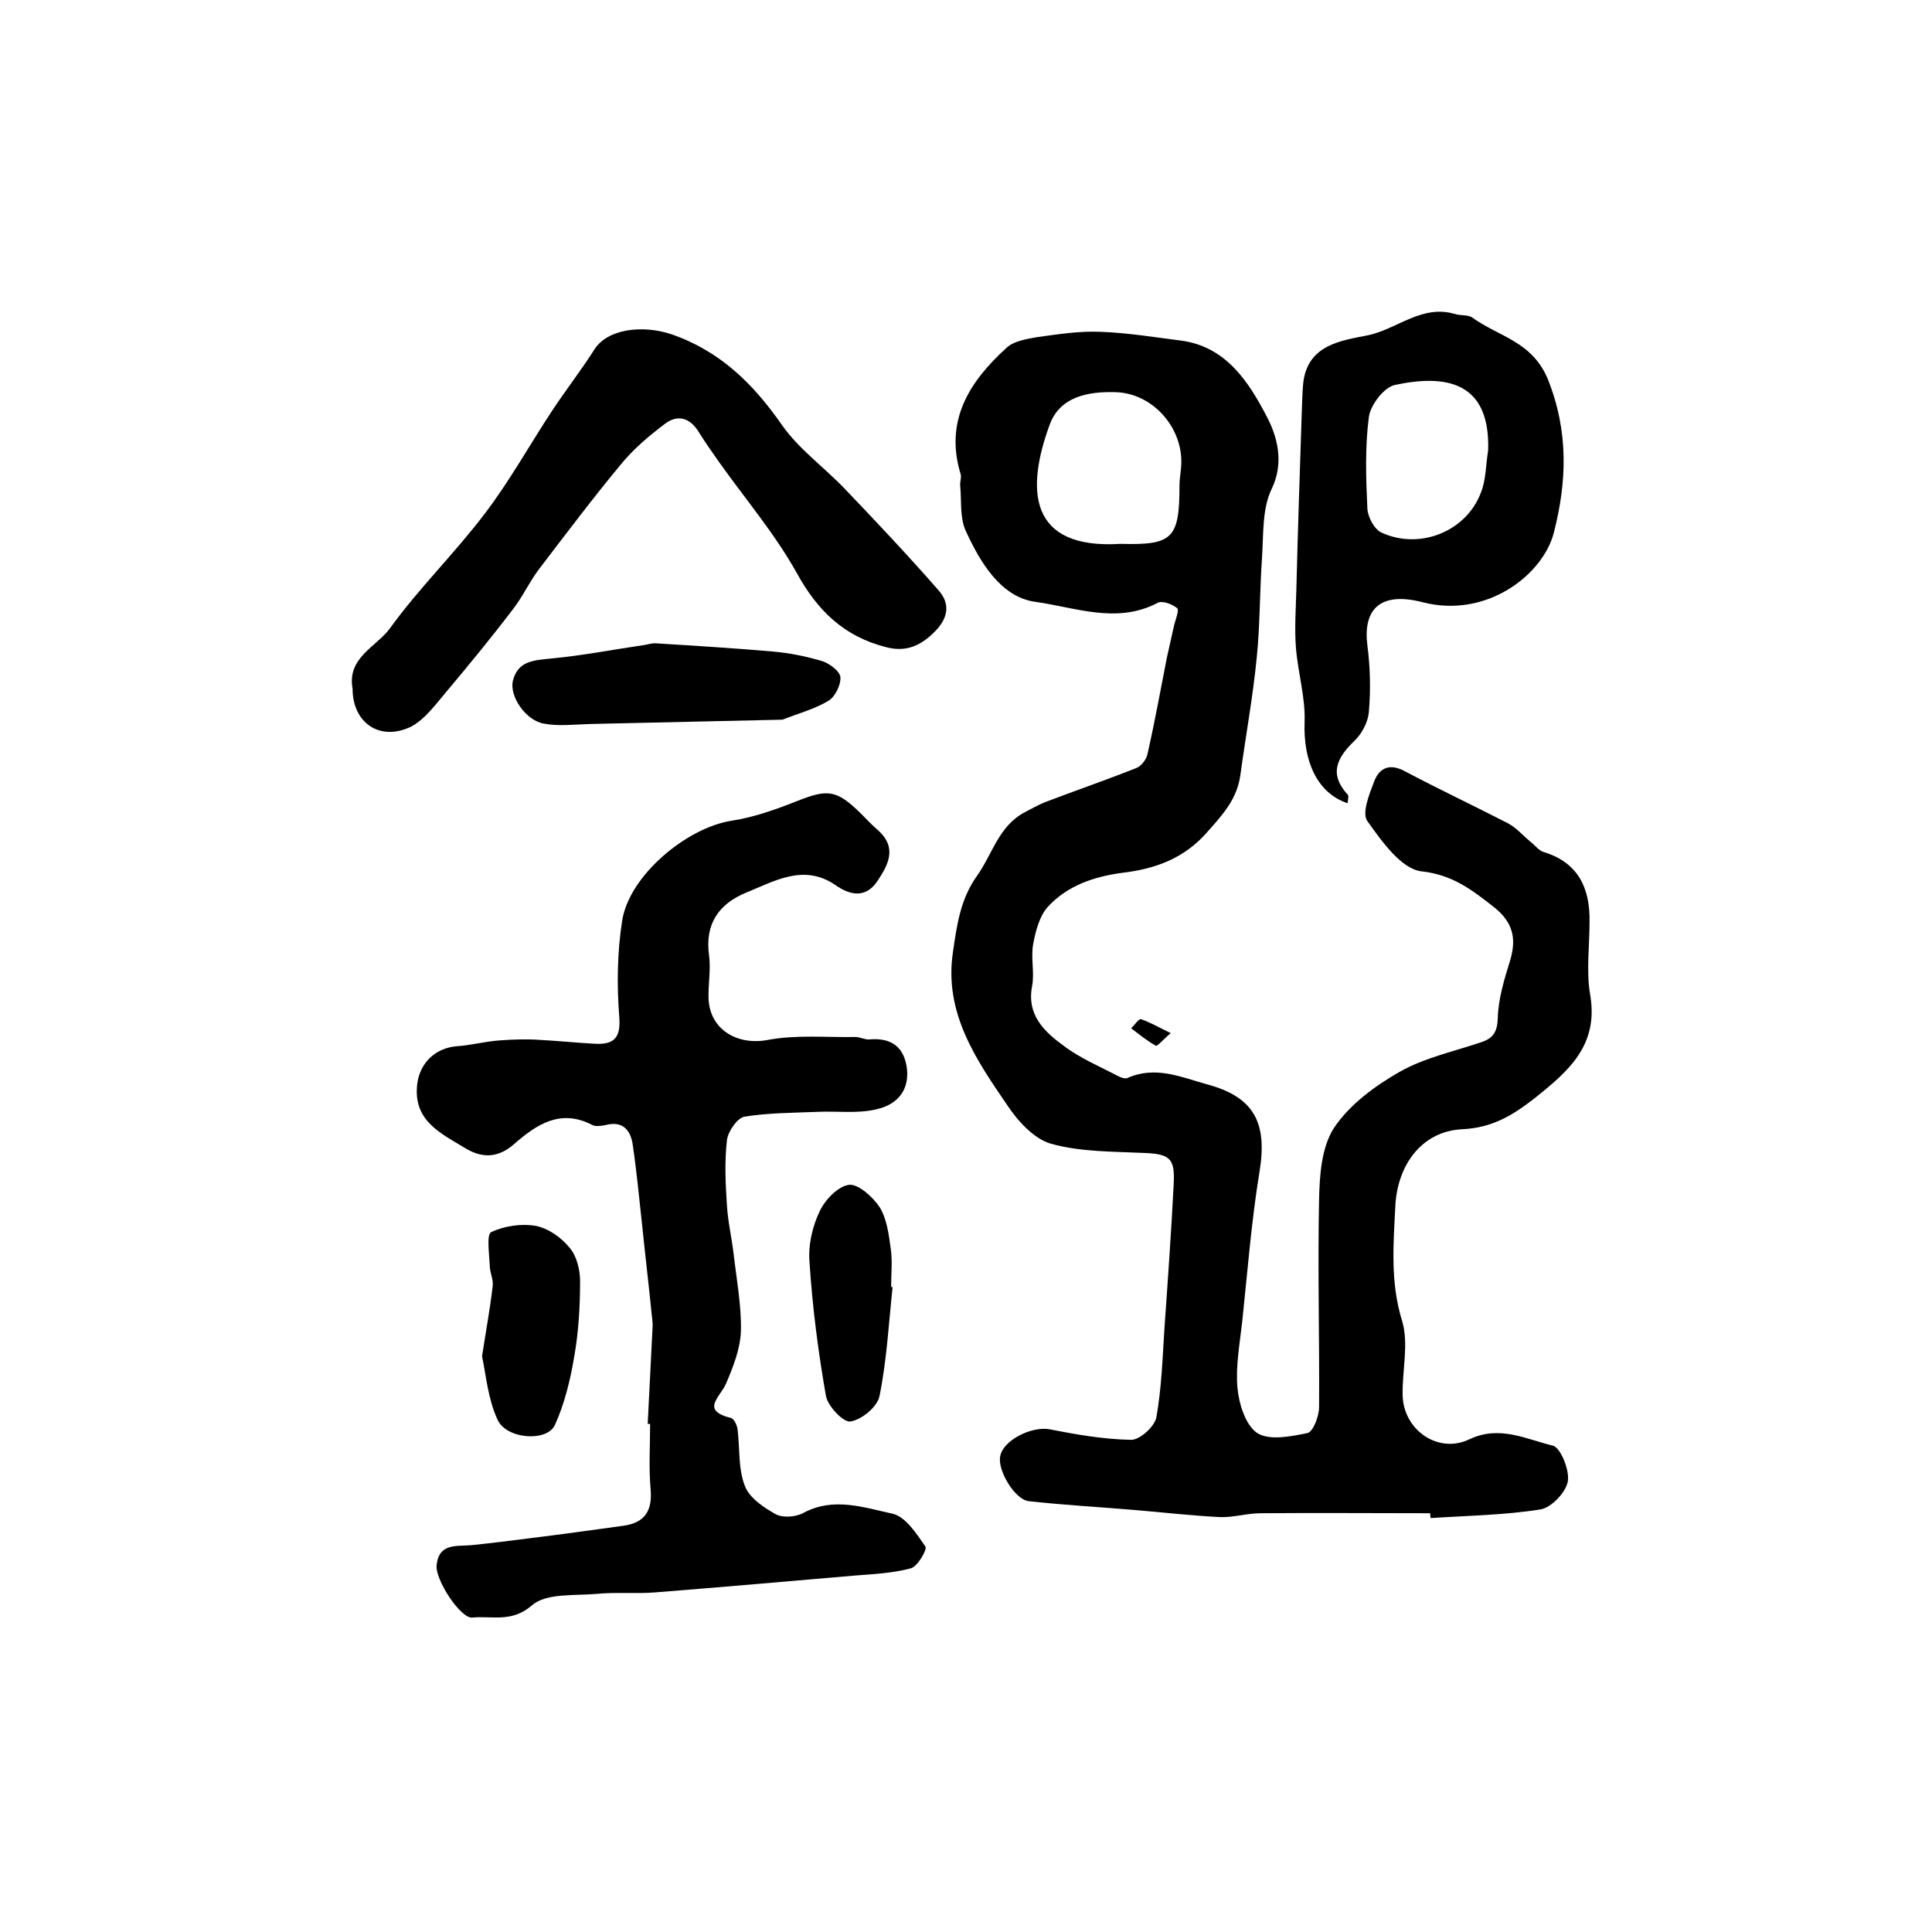<?xml version="1.0" encoding="utf-8"?>
<!-- Generator: Adobe Illustrator 22.0.0, SVG Export Plug-In . SVG Version: 6.00 Build 0)  -->
<svg version="1.1" id="图层_1" xmlns="http://www.w3.org/2000/svg" xmlns:xlink="http://www.w3.org/1999/xlink" x="0px" y="0px"
	 viewBox="0 0 400 400" style="enable-background:new 0 0 400 400;" xml:space="preserve">
<style type="text/css">
	.st0{fill:#FFFFFF;}
</style>
<g>
	
	<path d="M296.1,313.3c-11.7,0-23.4-0.1-35.1,0c-2.8,0-5.6,0.9-8.4,0.8c-6-0.3-12-1-18-1.5c-7.2-0.6-14.4-1-21.6-1.8
		c-2.9-0.3-6.6-6.5-5.9-9.4c0.7-3.3,6.5-6.1,10.1-5.5c5.6,1.1,11.3,2.1,17,2.2c1.8,0,4.8-2.7,5.2-4.6c1.1-6.1,1.3-12.5,1.7-18.7
		c0.7-9.9,1.4-19.8,1.9-29.7c0.3-5.4-0.9-6.2-6.3-6.4c-6.4-0.3-13-0.2-19.1-1.9c-3.5-1-6.8-4.6-9-7.9c-6.5-9.5-13.2-19.2-11.3-31.8
		c0.8-5.5,1.5-10.9,5-15.8c3.2-4.5,4.5-10.4,10-13.2c1.3-0.7,2.6-1.4,4-2c6.3-2.4,12.7-4.6,19-7.1c1-0.4,2.1-1.8,2.3-3
		c1.5-6.6,2.7-13.3,4-19.9c0.5-2.3,1-4.5,1.5-6.7c0.3-1.2,1.1-3.1,0.6-3.5c-1-0.8-3-1.6-4-1.1c-8.5,4.5-17.2,0.9-25.4-0.2
		c-7.1-1-11.4-8.2-14.4-14.8c-1.2-2.7-0.8-6.1-1.1-9.2c-0.1-0.8,0.3-1.7,0.1-2.4c-3.4-11.1,1.8-19.2,9.5-26.2
		c1.5-1.4,4.1-1.8,6.3-2.2c4.4-0.6,8.8-1.3,13.2-1.1c5.5,0.2,11,1.1,16.5,1.8c9.5,1.2,14.2,8.7,17.9,15.8c2,3.8,3.7,9.3,1,14.9
		c-2,4.1-1.7,9.4-2,14.1c-0.5,6.9-0.4,13.9-1.1,20.8c-0.8,8.2-2.3,16.3-3.4,24.4c-0.7,4.9-3.5,8-6.7,11.6c-4.9,5.7-11,7.8-17.7,8.6
		c-6,0.8-11.5,2.7-15.5,7.1c-1.7,1.9-2.5,5-3,7.7c-0.5,2.8,0.3,5.8-0.2,8.6c-1.2,6,2.5,9.5,6.5,12.4c3.4,2.6,7.5,4.3,11.3,6.3
		c0.6,0.3,1.4,0.6,1.9,0.4c5.8-2.6,11.1-0.2,16.5,1.3c9.7,2.6,12.5,7.9,10.9,17.9c-1.7,10.3-2.5,20.7-3.6,31.1
		c-0.5,4.6-1.4,9.3-1,13.8c0.3,3.4,1.7,7.8,4.1,9.4c2.5,1.6,7,0.7,10.4,0c1.2-0.3,2.4-3.5,2.4-5.4c0.1-14.3-0.3-28.6,0-42.9
		c0.1-5.1,0.5-10.9,3.1-14.9c3.2-4.8,8.5-8.7,13.6-11.6c5.1-2.9,11.2-4.2,16.8-6.1c2.5-0.8,3.4-2.1,3.5-5c0.1-4.1,1.4-8.2,2.6-12.1
		c1.3-4.5,0.5-7.8-3.4-10.9c-4.6-3.6-8.6-6.7-15-7.4c-4.2-0.5-8.2-6.2-11.2-10.4c-1.2-1.6,0.4-5.6,1.4-8.2c1.1-2.9,3.3-3.8,6.4-2.1
		c7,3.7,14.2,7.1,21.2,10.7c1.8,0.9,3.2,2.6,4.8,3.9c0.9,0.7,1.7,1.8,2.7,2.1c7.2,2.2,9.6,7.5,9.5,14.4c0,5-0.7,10.1,0.1,15
		c1.9,10.6-4.5,16-11.5,21.6c-4.5,3.5-8.7,6.1-15,6.4c-8.2,0.4-13.3,7.2-13.8,15.7c-0.4,8-1.1,16,1.4,24c1.4,4.7,0,10.2,0.1,15.3
		c0.1,7.2,7.3,12.3,13.8,9.2c6.3-3,11.8,0,17.3,1.3c1.6,0.4,3.5,5.1,3.1,7.4c-0.4,2.3-3.4,5.4-5.6,5.8c-7.5,1.2-15.2,1.3-22.8,1.8
		C296.2,314.3,296.1,313.8,296.1,313.3z M232,112.6c10.8,0.3,12.2-1.1,12.2-12.1c0-1.1,0.2-2.3,0.3-3.4c0.9-8-5.5-15.6-13.4-15.9
		c-5.8-0.2-11.7,0.9-13.8,6.8C212.5,101.1,212.7,113.8,232,112.6z"/>
	<path d="M134.1,294.8c0.3-6.6,0.7-13.3,1-19.9c0.1-1.3-0.2-2.6-0.3-4c-0.6-5.9-1.3-11.8-1.9-17.7c-0.6-5.4-1.1-10.8-1.9-16.2
		c-0.4-2.8-1.9-5-5.5-4.1c-0.9,0.2-2.2,0.4-2.9,0c-6.6-3.4-11.5-0.1-16.2,4c-3.2,2.8-6.5,3-10.1,0.8c-5.1-3.1-10.9-5.7-9.9-13.4
		c0.6-4.4,3.9-7.4,8.3-7.7c2.9-0.2,5.8-1,8.8-1.2c2.7-0.2,5.5-0.3,8.3-0.1c3.8,0.2,7.6,0.6,11.4,0.8c3.9,0.2,5.4-1.2,5-5.7
		c-0.5-6.5-0.4-13.3,0.6-19.7c1.4-9.4,13.4-19.4,22.8-20.8c4.5-0.7,9-2.3,13.3-4c6.5-2.6,8.3-2.4,13.3,2.5c1.2,1.2,2.3,2.4,3.6,3.5
		c4.1,3.7,2,7.3-0.2,10.6c-2.4,3.5-5.6,2.9-8.7,0.7c-6.5-4.4-12.5-0.8-18.4,1.6c-5.6,2.3-8.6,6.4-7.7,13c0.4,2.9-0.2,6-0.1,9
		c0.3,6.5,6.1,9.7,12.3,8.5c5.9-1.1,12-0.5,18.1-0.6c1,0,2,0.6,2.9,0.5c4.6-0.4,7.3,1.6,7.8,6.3c0.4,4.8-2.6,7.4-6.5,8.2
		c-3.9,0.9-8,0.3-12.1,0.5c-5,0.2-10.2,0.2-15.1,1c-1.5,0.3-3.4,3.1-3.6,4.9c-0.5,4.4-0.3,8.9,0,13.4c0.2,3.4,1,6.8,1.4,10.2
		c0.6,5.2,1.6,10.5,1.5,15.8c-0.1,3.7-1.6,7.5-3.1,11c-1.3,2.9-5.3,5.5,1.1,7.1c0.6,0.2,1.2,1.5,1.3,2.3c0.5,3.9,0.1,8.1,1.5,11.7
		c0.9,2.5,3.9,4.5,6.4,5.9c1.5,0.8,4.2,0.6,5.8-0.3c6.2-3.3,12.4-1.1,18.4,0.2c2.7,0.6,5,4.2,6.8,6.8c0.4,0.6-1.6,4.1-3,4.5
		c-3.7,1-7.7,1.2-11.6,1.5c-13.8,1.2-27.7,2.4-41.5,3.5c-4,0.3-8-0.1-12,0.3c-4.6,0.4-10.5-0.2-13.4,2.4c-4.2,3.6-8.2,2.1-12.3,2.5
		c-2.4,0.3-7.8-7.9-7.4-10.9c0.5-4.6,4.2-3.8,7.3-4.1c3.9-0.4,7.9-0.9,11.8-1.4c6.5-0.8,13-1.7,19.5-2.6c4.5-0.6,6.1-3.1,5.7-7.6
		c-0.4-4.5-0.1-9-0.1-13.5C134.3,294.8,134.2,294.8,134.1,294.8z"/>
	<path d="M73,142.6c-1.2-6.5,5-8.7,7.8-12.6c6-8.3,13.4-15.5,19.6-23.7c5.1-6.7,9.2-14.1,13.8-21.1c2.9-4.4,6.1-8.5,8.9-12.9
		c2.7-4.2,9.9-5.1,15.9-3.1c10.1,3.5,16.9,10.2,22.9,18.8c3.5,5,8.7,8.7,13,13.2c6.6,6.9,13.1,13.8,19.4,21c2.4,2.7,2.1,5.6-0.6,8.4
		c-2.9,3-6,4.5-10.2,3.4c-8.7-2.2-14.2-7.5-18.5-15.3c-4.5-8.1-10.7-15.4-16.1-23c-1.4-2-2.9-4.1-4.2-6.2c-1.8-3-4.4-3.8-7.1-1.7
		c-3.3,2.5-6.5,5.2-9.1,8.4c-5.8,7-11.3,14.3-16.8,21.5c-2,2.6-3.4,5.7-5.4,8.3c-4.4,5.8-9,11.4-13.7,17c-2.3,2.7-4.5,5.8-7.4,7.4
		C78.7,153.6,73,149.7,73,142.6z"/>
	<path d="M279,166.3c-6.3-2.1-9.2-8.7-8.9-16.8c0.2-5.1-1.4-10.3-1.8-15.5c-0.3-4,0-8.1,0.1-12.1c0.3-12,0.7-24,1.1-36
		c0.1-2.1,0.1-4.3,0.3-6.4c0.8-8.2,8-9,13.5-10.1c6-1.3,11.1-6.4,17.9-4.4c1.2,0.4,2.8,0.1,3.7,0.8c5.4,3.9,12.4,4.9,15.6,12.8
		c4.3,10.8,3.9,21.2,1.2,31.7c-2.2,8.6-13.8,17.8-27.1,14.4c-9.2-2.4-12.4,1.8-11.5,8.9c0.6,4.6,0.7,9.3,0.3,13.9
		c-0.2,2.1-1.5,4.5-3,5.9c-3.6,3.5-5.3,6.8-1.4,11.1C279.3,164.7,279.1,165.4,279,166.3z M308.1,93.3c0.5-14.5-9-15.8-19.3-13.6
		c-2.3,0.5-5.1,4.2-5.4,6.7c-0.8,6.2-0.6,12.6-0.3,18.9c0.1,1.8,1.5,4.4,3,5c7.9,3.6,17.5-0.3,20.5-8.3
		C307.7,99.3,307.6,96.2,308.1,93.3z"/>
	<path d="M162,149c-13.5,0.3-26.7,0.6-40,0.9c-3.2,0.1-6.4,0.5-9.5-0.1c-3.7-0.7-7.1-5.7-6.3-8.9c1.1-4.3,4.7-4.2,8.3-4.6
		c6.2-0.6,12.4-1.8,18.5-2.7c1-0.1,1.9-0.5,2.9-0.4c8.1,0.5,16.2,1,24.2,1.7c3.4,0.3,6.9,1,10.2,2c1.5,0.5,3.6,2.1,3.7,3.3
		c0.1,1.6-1.1,4.1-2.5,4.9C168.7,146.8,165.3,147.7,162,149z"/>
	<path d="M99.8,280.8c0.9-5.8,1.7-10.1,2.2-14.5c0.2-1.4-0.6-2.8-0.6-4.3c-0.1-2.4-0.7-6.4,0.3-6.9c2.7-1.3,6.3-1.8,9.2-1.3
		c2.6,0.5,5.3,2.4,7,4.5c1.5,1.7,2.2,4.6,2.2,6.9c0,5.2-0.3,10.5-1.2,15.6c-0.8,4.8-2,9.8-4,14.2c-1.6,3.6-10.1,3-11.9-1.1
		C101,289.6,100.6,284.5,99.8,280.8z"/>
	<path d="M184.8,266.5c-0.8,7.5-1.2,15.1-2.7,22.5c-0.4,2.2-3.6,4.9-6,5.3c-1.4,0.3-4.7-3.1-5.1-5.3c-1.6-9.1-2.8-18.4-3.4-27.7
		c-0.3-3.5,0.6-7.4,2.1-10.5c1.1-2.4,3.8-5.2,6.1-5.5c1.9-0.2,4.9,2.5,6.3,4.6c1.5,2.4,1.9,5.6,2.3,8.5c0.4,2.6,0.1,5.3,0.1,8
		C184.6,266.5,184.7,266.5,184.8,266.5z"/>
	<path d="M242.4,213.9c-1.7,1.4-2.8,2.8-3.1,2.6c-1.8-1-3.4-2.3-5.1-3.6c0.7-0.7,1.6-2,2-1.9C238,211.6,239.7,212.6,242.4,213.9z"/>
	
	
</g>
</svg>
